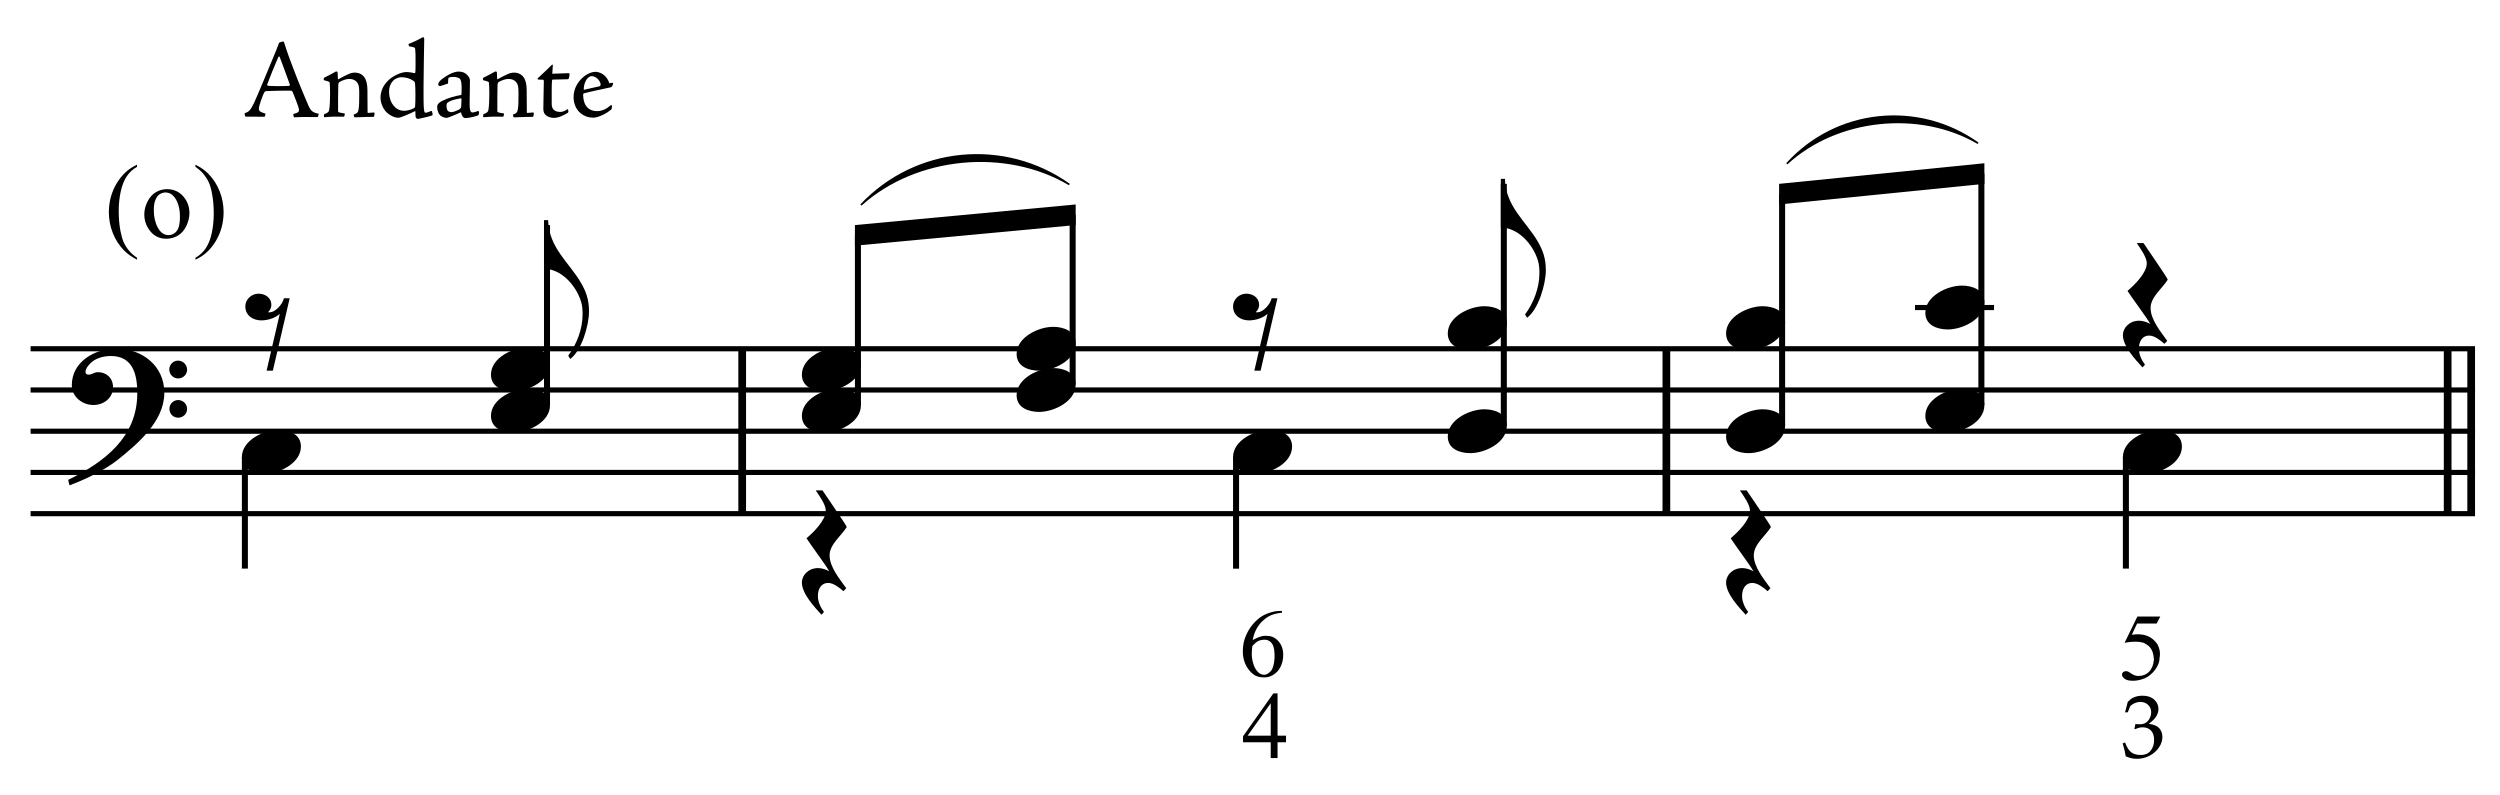 <?xml version="1.0" encoding="UTF-8" standalone="no"?>
<!DOCTYPE svg PUBLIC "-//W3C//DTD SVG 1.1//EN" "http://www.w3.org/Graphics/SVG/1.1/DTD/svg11.dtd">
<svg width="100%" height="100%" viewBox="0 0 1295 412" version="1.1" xmlns="http://www.w3.org/2000/svg" xmlns:xlink="http://www.w3.org/1999/xlink" xml:space="preserve" xmlns:serif="http://www.serif.com/" style="fill-rule:evenodd;clip-rule:evenodd;stroke-miterlimit:10;">
    <g id="Trim" transform="matrix(4.167,0,0,4.167,0,0)">
        <g transform="matrix(0,1,1,0,-562.884,-142.908)">
            <path d="M186.262,655.146L206.762,655.146" style="fill:none;fill-rule:nonzero;stroke:black;stroke-width:0.96px;"/>
        </g>
        <g transform="matrix(0,1,1,0,-447.999,-257.793)">
            <path d="M301.147,655.146L321.647,655.146" style="fill:none;fill-rule:nonzero;stroke:black;stroke-width:0.96px;"/>
        </g>
        <g transform="matrix(0,1,1,0,-347.954,-357.837)">
            <path d="M401.191,655.146L421.691,655.146" style="fill:none;fill-rule:nonzero;stroke:black;stroke-width:0.96px;"/>
        </g>
        <g transform="matrix(0,1,1,0,-350.877,-354.914)">
            <path d="M398.269,655.146L418.769,655.146" style="fill:none;fill-rule:nonzero;stroke:black;stroke-width:0.96px;"/>
        </g>
        <path d="M20.428,48.828C20.428,45.466 17.66,43.334 14.442,43.334C11.797,43.334 8.927,44.953 8.927,47.885C8.927,49.34 10.239,50.345 11.613,50.345C12.884,50.345 14.052,49.484 14.052,48.131C14.052,46.983 13.212,46.265 12.187,46.265C11.674,46.265 11.449,46.573 11.018,46.573C10.731,46.573 10.629,46.409 10.629,46.245C10.629,45.855 10.916,45.507 11.162,45.24C11.777,44.543 12.843,44.256 13.786,44.256C16.553,44.256 17.066,46.614 17.066,48.869C17.066,54.383 12.966,57.438 8.476,59.652C8.62,60.246 8.599,60.267 8.661,60.328C10.895,59.488 13.232,58.278 14.565,57.212C17.045,55.244 20.428,52.395 20.428,48.828ZM23.257,45.958C23.257,45.343 22.765,44.83 22.129,44.83C21.535,44.83 21.043,45.322 21.043,45.937C21.043,46.552 21.535,47.044 22.15,47.044C22.765,47.044 23.257,46.552 23.257,45.958ZM23.257,50.837C23.257,50.222 22.765,49.73 22.15,49.73C21.535,49.73 21.063,50.222 21.063,50.816C21.063,51.452 21.535,51.923 22.15,51.923C22.765,51.923 23.257,51.431 23.257,50.837Z" style="fill-rule:nonzero;"/>
        <g transform="matrix(1,0,0,1,-104.25,-622.042)">
            <path d="M108.052,665.396L411.922,665.396" style="fill:none;fill-rule:nonzero;stroke:black;stroke-width:0.64px;"/>
        </g>
        <g transform="matrix(1,0,0,1,-104.25,-611.792)">
            <path d="M108.052,660.271L411.922,660.271" style="fill:none;fill-rule:nonzero;stroke:black;stroke-width:0.64px;"/>
        </g>
        <g transform="matrix(1,0,0,1,-104.25,-601.542)">
            <path d="M108.052,655.146L411.922,655.146" style="fill:none;fill-rule:nonzero;stroke:black;stroke-width:0.64px;"/>
        </g>
        <g transform="matrix(1,0,0,1,-104.25,-591.292)">
            <path d="M108.052,650.021L411.922,650.021" style="fill:none;fill-rule:nonzero;stroke:black;stroke-width:0.64px;"/>
        </g>
        <g transform="matrix(1,0,0,1,-104.25,-581.042)">
            <path d="M108.052,644.896L411.922,644.896" style="fill:none;fill-rule:nonzero;stroke:black;stroke-width:0.64px;"/>
        </g>
        <path d="M36.009,37.081L35.292,37.081C35.107,37.881 34.205,38.824 33.508,38.824C33.447,38.824 33.385,38.824 33.324,38.803C33.611,38.516 33.734,38.209 33.734,37.901C33.734,37.04 32.996,36.507 32.135,36.507C31.274,36.507 30.495,37.204 30.495,38.086C30.495,39.213 31.438,39.828 32.483,39.828C33.344,39.828 34.267,39.5 34.779,39.008L33.139,46.081L33.918,46.081L36.009,37.081Z" style="fill-rule:nonzero;"/>
        <path d="M72.196,35.113C70.761,32.653 68.219,30.788 68.137,27.364L67.624,27.364L67.624,33.412C69.695,33.412 71.581,35.38 72.237,37.512C72.401,38.045 72.421,38.578 72.421,39.111C72.421,40.915 71.683,42.801 70.638,44.215L70.884,44.625C72.298,43.6 73.221,40.443 73.221,38.721C73.221,37.184 72.811,36.159 72.196,35.113Z" style="fill-rule:nonzero;"/>
        <g transform="matrix(0,-1,-1,0,737.576,211.42)">
            <path d="M161.055,669.578L183.441,669.578" style="fill:none;fill-rule:nonzero;stroke:black;stroke-width:0.75px;"/>
        </g>
        <g transform="matrix(0,1,1,0,-614.553,-70.936)">
            <path d="M127.76,644.994L141.623,644.994" style="fill:none;fill-rule:nonzero;stroke:black;stroke-width:0.75px;"/>
        </g>
        <g>
            <path d="M68.37,45.261C68.37,43.703 66.874,43.19 65.562,43.19C63.758,43.19 61.031,44.482 61.031,46.573C61.031,48.131 62.528,48.643 63.84,48.643C65.644,48.643 68.37,47.352 68.37,45.261Z" style="fill-rule:nonzero;"/>
            <path d="M68.37,50.386C68.37,48.828 66.874,48.315 65.562,48.315C63.758,48.315 61.031,49.607 61.031,51.698C61.031,53.256 62.528,53.768 63.84,53.768C65.644,53.768 68.37,52.477 68.37,50.386Z" style="fill-rule:nonzero;"/>
            <path d="M37.407,55.511C37.407,53.953 35.91,53.44 34.598,53.44C32.794,53.44 30.068,54.732 30.068,56.823C30.068,58.381 31.564,58.893 32.876,58.893C34.68,58.893 37.407,57.602 37.407,55.511Z" style="fill-rule:nonzero;"/>
        </g>
        <g>
            <path d="M107.021,45.261C107.021,43.703 105.525,43.19 104.213,43.19C102.409,43.19 99.682,44.482 99.682,46.573C99.682,48.131 101.179,48.643 102.491,48.643C104.295,48.643 107.021,47.352 107.021,45.261Z" style="fill-rule:nonzero;"/>
            <path d="M107.021,50.386C107.021,48.828 105.525,48.315 104.213,48.315C102.409,48.315 99.682,49.607 99.682,51.698C99.682,53.256 101.179,53.768 102.491,53.768C104.295,53.768 107.021,52.477 107.021,50.386Z" style="fill-rule:nonzero;"/>
        </g>
        <g>
            <path d="M133.714,42.698C133.714,41.14 132.217,40.628 130.905,40.628C129.101,40.628 126.375,41.919 126.375,44.01C126.375,45.568 127.871,46.081 129.183,46.081C130.987,46.081 133.714,44.789 133.714,42.698Z" style="fill-rule:nonzero;"/>
            <path d="M133.714,47.823C133.714,46.265 132.217,45.753 130.905,45.753C129.101,45.753 126.375,47.044 126.375,49.135C126.375,50.693 127.871,51.206 129.183,51.206C130.987,51.206 133.714,49.914 133.714,47.823Z" style="fill-rule:nonzero;"/>
        </g>
        <path d="M158.796,37.081L158.078,37.081C157.894,37.881 156.992,38.824 156.295,38.824C156.233,38.824 156.172,38.824 156.11,38.803C156.397,38.516 156.52,38.209 156.52,37.901C156.52,37.04 155.782,36.507 154.921,36.507C154.06,36.507 153.281,37.204 153.281,38.086C153.281,39.213 154.224,39.828 155.27,39.828C156.131,39.828 157.053,39.5 157.566,39.008L155.926,46.081L156.705,46.081L158.796,37.081Z" style="fill-rule:nonzero;"/>
        <path d="M191.139,29.988C189.704,27.528 187.162,25.663 187.08,22.239L186.567,22.239L186.567,28.287C188.638,28.287 190.524,30.255 191.18,32.387C191.344,32.92 191.364,33.453 191.364,33.986C191.364,35.79 190.626,37.676 189.581,39.09L189.827,39.5C191.241,38.475 192.164,35.318 192.164,33.596C192.164,32.059 191.754,31.034 191.139,29.988Z" style="fill-rule:nonzero;"/>
        <g transform="matrix(0,-1,-1,0,775.587,250.711)">
            <path d="M200.347,668.938L221.451,668.938" style="fill:none;fill-rule:nonzero;stroke:black;stroke-width:0.75px;"/>
        </g>
        <g transform="matrix(0,-1,-1,0,804.842,274.842)">
            <path d="M227.04,671.5L248.144,671.5" style="fill:none;fill-rule:nonzero;stroke:black;stroke-width:0.75px;"/>
        </g>
        <g transform="matrix(1,0,0,1,-104.25,-652.792)">
            <path d="M237.966,678.208L210.525,680.771L210.525,683.333L237.966,680.771" style="fill-rule:nonzero;"/>
        </g>
        <g transform="matrix(0,-1,-1,0,857.8,329.081)">
            <path d="M276.154,670.86L306.227,670.86" style="fill:none;fill-rule:nonzero;stroke:black;stroke-width:0.75px;"/>
        </g>
        <g transform="matrix(0,1,1,0,-491.339,-194.149)">
            <path d="M250.973,644.994L264.837,644.994" style="fill:none;fill-rule:nonzero;stroke:black;stroke-width:0.75px;"/>
        </g>
        <g>
            <path d="M187.313,40.136C187.313,38.578 185.816,38.065 184.504,38.065C182.7,38.065 179.974,39.357 179.974,41.448C179.974,43.006 181.47,43.518 182.782,43.518C184.586,43.518 187.313,42.227 187.313,40.136Z" style="fill-rule:nonzero;"/>
            <path d="M187.313,52.948C187.313,51.39 185.816,50.878 184.504,50.878C182.7,50.878 179.974,52.169 179.974,54.26C179.974,55.818 181.47,56.331 182.782,56.331C184.586,56.331 187.313,55.039 187.313,52.948Z" style="fill-rule:nonzero;"/>
        </g>
        <path d="M105.258,65.515C105.258,65.33 102.429,61.271 102.245,60.964L101.404,60.964C101.855,61.64 102.655,62.727 102.655,63.485C102.655,64.674 101.117,66.191 100.256,66.909C100.646,67.565 102.737,70.332 103.085,71.029C102.696,70.783 102.163,70.619 101.691,70.619C100.482,70.619 99.682,71.521 99.682,72.403C99.682,73.817 101.281,75.498 102.122,76.421L102.429,76.072C102.081,75.621 101.671,74.883 101.671,74.084C101.671,73.141 102.142,72.464 102.942,72.464C103.618,72.464 104.315,73.038 104.848,73.489L105.197,73.12C104.377,71.972 103.126,70.496 103.126,69.02C103.126,67.667 104.643,66.54 105.258,65.515Z" style="fill-rule:nonzero;"/>
        <g>
            <path d="M160.62,55.511C160.62,53.953 159.124,53.44 157.812,53.44C156.008,53.44 153.281,54.732 153.281,56.823C153.281,58.381 154.778,58.893 156.09,58.893C157.894,58.893 160.62,57.602 160.62,55.511Z" style="fill-rule:nonzero;"/>
            <path d="M159.865,91.449L159.865,92.274L158.813,92.274L158.813,94.235L157.964,94.235L157.964,92.274L154.52,92.274L154.52,91.532L158.287,86.199L158.813,86.199L158.813,91.449L159.865,91.449ZM157.964,91.449L157.964,87.419L155.094,91.449L157.964,91.449Z" style="fill-rule:nonzero;"/>
        </g>
        <path d="M159.361,75.949L159.361,76.164C158.843,76.22 158.409,76.318 158.058,76.457C157.707,76.597 157.364,76.818 157.029,77.121C156.694,77.416 156.415,77.771 156.192,78.185C155.969,78.6 155.814,79.058 155.726,79.561C156.451,79.154 157.045,78.983 157.508,79.046C158.058,79.046 158.528,79.266 158.919,79.704C159.317,80.151 159.517,80.713 159.517,81.39C159.517,82.179 159.293,82.853 158.847,83.411C158.297,84.001 157.679,84.264 156.993,84.2C156.451,84.2 155.989,84.021 155.606,83.662C154.865,82.961 154.494,82.056 154.494,80.948C154.494,80.222 154.638,79.543 154.925,78.909C155.212,78.275 155.586,77.727 156.049,77.265C156.519,76.794 157.025,76.459 157.567,76.26C158.125,76.053 158.612,75.949 159.026,75.949L159.361,75.949ZM155.678,80.314C155.63,80.665 155.606,81.004 155.606,81.33C155.606,81.689 155.674,82.096 155.81,82.55C155.953,82.997 156.16,83.343 156.431,83.591C156.631,83.782 156.874,83.878 157.161,83.878C157.416,83.878 157.675,83.738 157.938,83.459C158.209,83.188 158.377,82.642 158.44,81.821C158.464,80.992 158.377,80.414 158.177,80.087C157.97,79.744 157.679,79.557 157.304,79.525C156.962,79.517 156.679,79.565 156.455,79.668C156.24,79.756 155.981,79.971 155.678,80.314Z" style="fill-rule:nonzero;"/>
        <g>
            <path d="M221.907,40.136C221.907,38.578 220.41,38.065 219.098,38.065C217.294,38.065 214.568,39.357 214.568,41.448C214.568,43.006 216.064,43.518 217.376,43.518C219.18,43.518 221.907,42.227 221.907,40.136Z" style="fill-rule:nonzero;"/>
            <path d="M221.907,52.948C221.907,51.39 220.41,50.878 219.098,50.878C217.294,50.878 214.568,52.169 214.568,54.26C214.568,55.818 216.064,56.331 217.376,56.331C219.18,56.331 221.907,55.039 221.907,52.948Z" style="fill-rule:nonzero;"/>
        </g>
        <g transform="matrix(0,-1,-1,0,891.753,364.316)">
            <path d="M311.389,670.219L340.18,670.219" style="fill:none;fill-rule:nonzero;stroke:black;stroke-width:0.75px;"/>
        </g>
        <g transform="matrix(1,0,0,1,-104.25,-632.292)">
            <path d="M342.307,670.521L352.13,670.521" style="fill:none;fill-rule:nonzero;stroke:black;stroke-width:0.64px;"/>
        </g>
        <g>
            <path d="M246.677,37.573C246.677,36.015 245.181,35.503 243.869,35.503C242.065,35.503 239.338,36.794 239.338,38.885C239.338,40.443 240.835,40.956 242.147,40.956C243.951,40.956 246.677,39.664 246.677,37.573Z" style="fill-rule:nonzero;"/>
            <path d="M246.677,50.386C246.677,48.828 245.181,48.315 243.869,48.315C242.065,48.315 239.338,49.607 239.338,51.698C239.338,53.256 240.835,53.768 242.147,53.768C243.951,53.768 246.677,52.477 246.677,50.386Z" style="fill-rule:nonzero;"/>
        </g>
        <path d="M269.472,34.765C269.472,34.58 266.643,30.521 266.458,30.214L265.618,30.214C266.069,30.89 266.868,31.977 266.868,32.735C266.868,33.924 265.331,35.441 264.47,36.159C264.859,36.815 266.95,39.582 267.299,40.279C266.909,40.033 266.376,39.869 265.905,39.869C264.695,39.869 263.896,40.771 263.896,41.653C263.896,43.067 265.495,44.748 266.335,45.671L266.643,45.322C266.294,44.871 265.884,44.133 265.884,43.334C265.884,42.391 266.356,41.714 267.155,41.714C267.832,41.714 268.529,42.288 269.062,42.739L269.41,42.37C268.59,41.222 267.34,39.746 267.34,38.27C267.34,36.917 268.857,35.79 269.472,34.765Z" style="fill-rule:nonzero;"/>
        <path d="M220.144,65.515C220.144,65.33 217.315,61.271 217.13,60.964L216.29,60.964C216.741,61.64 217.54,62.727 217.54,63.485C217.54,64.674 216.003,66.191 215.142,66.909C215.531,67.565 217.622,70.332 217.971,71.029C217.581,70.783 217.048,70.619 216.577,70.619C215.367,70.619 214.568,71.521 214.568,72.403C214.568,73.817 216.167,75.498 217.007,76.421L217.315,76.072C216.966,75.621 216.556,74.883 216.556,74.084C216.556,73.141 217.028,72.464 217.827,72.464C218.504,72.464 219.201,73.038 219.734,73.489L220.082,73.12C219.262,71.972 218.012,70.496 218.012,69.02C218.012,67.667 219.529,66.54 220.144,65.515Z" style="fill-rule:nonzero;"/>
        <g transform="matrix(0,-1,-1,0,919.087,386.524)">
            <path d="M336.16,672.781L364.951,672.781" style="fill:none;fill-rule:nonzero;stroke:black;stroke-width:0.75px;"/>
        </g>
        <g transform="matrix(1,0,0,1,-104.25,-663.042)">
            <path d="M350.929,683.333L325.411,685.896L325.411,688.458L350.929,685.896" style="fill-rule:nonzero;"/>
        </g>
        <g transform="matrix(0,1,1,0,-380.725,-304.764)">
            <path d="M361.588,644.994L375.451,644.994" style="fill:none;fill-rule:nonzero;stroke:black;stroke-width:0.75px;"/>
        </g>
        <g>
            <path d="M271.235,55.511C271.235,53.953 269.738,53.44 268.426,53.44C266.622,53.44 263.896,54.732 263.896,56.823C263.896,58.381 265.392,58.893 266.704,58.893C268.508,58.893 271.235,57.602 271.235,55.511Z" style="fill-rule:nonzero;"/>
            <path d="M264.246,94.013C264.196,93.706 264.15,93.469 264.111,93.303C264.085,93.198 264.004,92.899 263.867,92.408L264.165,92.294C264.393,92.901 264.654,93.312 264.948,93.528C265.243,93.743 265.627,93.85 266.1,93.85C266.447,93.85 266.739,93.781 266.976,93.644C267.213,93.507 267.405,93.288 267.554,92.988C267.702,92.688 267.776,92.35 267.776,91.974C267.776,91.472 267.648,91.086 267.391,90.817C267.134,90.547 266.789,90.413 266.355,90.413C266.211,90.413 266.076,90.427 265.951,90.456C265.827,90.485 265.641,90.55 265.396,90.651L265.331,90.597L265.45,90.006C265.739,90.024 265.932,90.033 266.03,90.033C266.471,90.033 266.812,89.879 267.052,89.569C267.292,89.26 267.413,88.911 267.413,88.52C267.413,88.17 267.285,87.872 267.03,87.626C266.776,87.38 266.453,87.257 266.063,87.257C265.828,87.257 265.602,87.304 265.385,87.398C265.168,87.492 264.976,87.618 264.81,87.778C264.745,87.915 264.642,88.173 264.501,88.553L264.165,88.553L264.501,87.252C264.743,86.999 264.971,86.821 265.184,86.72C265.535,86.561 265.918,86.482 266.334,86.482C266.945,86.482 267.428,86.643 267.784,86.964C268.14,87.286 268.318,87.676 268.318,88.135C268.318,88.446 268.226,88.753 268.042,89.054C267.857,89.356 267.545,89.664 267.104,89.979C267.512,90.033 267.835,90.126 268.071,90.258C268.308,90.39 268.49,90.576 268.616,90.817C268.743,91.057 268.806,91.325 268.806,91.622C268.806,92.052 268.671,92.475 268.399,92.89C268.128,93.306 267.747,93.65 267.255,93.921C266.764,94.192 266.231,94.327 265.656,94.327C265.403,94.327 265.172,94.304 264.962,94.257C264.752,94.21 264.514,94.128 264.246,94.013Z" style="fill-rule:nonzero;"/>
        </g>
        <path d="M268.544,76.639L268.09,77.512L265.662,77.512L265.005,78.911C266.44,78.68 267.5,79.071 268.185,80.083C268.488,80.657 268.576,81.235 268.449,81.817C268.449,82.072 268.397,82.326 268.293,82.577C268.189,82.828 268.054,83.063 267.886,83.282C267.719,83.501 267.528,83.701 267.312,83.88C267.097,84.059 266.878,84.201 266.655,84.305C266.129,84.52 265.63,84.627 265.16,84.627C264.682,84.627 264.333,84.546 264.114,84.382C263.894,84.219 263.785,84.042 263.785,83.85C263.785,83.739 263.831,83.641 263.922,83.557C264.014,83.474 264.128,83.432 264.263,83.432C264.367,83.432 264.456,83.448 264.532,83.479C264.608,83.511 264.737,83.591 264.921,83.719C265.224,83.926 265.519,84.03 265.806,84.03C266.356,84.03 266.802,83.856 267.145,83.509C267.488,83.163 267.691,82.662 267.755,82.009C267.723,81.435 267.607,80.988 267.408,80.669C267.217,80.35 266.882,80.087 266.404,79.88C265.798,79.721 265.032,79.729 264.108,79.904L265.698,76.639L268.544,76.639Z" style="fill-rule:nonzero;"/>
        <g>
            <path d="M17.037,32.045L17.037,32.28C16.398,31.959 15.865,31.582 15.438,31.15C14.828,30.537 14.358,29.813 14.028,28.979C13.698,28.146 13.533,27.28 13.533,26.383C13.533,25.071 13.857,23.875 14.504,22.794C15.152,21.712 15.996,20.939 17.037,20.474L17.037,20.74C16.517,21.028 16.089,21.422 15.755,21.921C15.421,22.42 15.171,23.053 15.006,23.819C14.841,24.585 14.758,25.385 14.758,26.218C14.758,27.124 14.828,27.947 14.968,28.688C15.078,29.271 15.211,29.74 15.368,30.094C15.524,30.447 15.735,30.786 15.999,31.112C16.264,31.438 16.61,31.749 17.037,32.045Z" style="fill-rule:nonzero;"/>
            <path d="M20.75,23.514C21.63,23.514 22.337,23.848 22.87,24.517C23.323,25.088 23.549,25.744 23.549,26.485C23.549,27.005 23.424,27.532 23.175,28.065C22.925,28.599 22.581,29.001 22.143,29.271C21.705,29.542 21.218,29.678 20.68,29.678C19.804,29.678 19.108,29.329 18.592,28.63C18.156,28.042 17.938,27.382 17.938,26.65C17.938,26.117 18.07,25.587 18.335,25.06C18.599,24.533 18.947,24.144 19.379,23.892C19.811,23.64 20.268,23.514 20.75,23.514ZM20.553,23.927C20.329,23.927 20.104,23.993 19.877,24.127C19.651,24.26 19.468,24.494 19.328,24.828C19.188,25.162 19.119,25.592 19.119,26.117C19.119,26.963 19.287,27.693 19.623,28.307C19.96,28.92 20.403,29.227 20.953,29.227C21.364,29.227 21.702,29.058 21.969,28.719C22.235,28.381 22.369,27.799 22.369,26.974C22.369,25.941 22.146,25.129 21.702,24.536C21.402,24.13 21.019,23.927 20.553,23.927Z" style="fill-rule:nonzero;"/>
            <path d="M24.292,20.74L24.292,20.474C24.935,20.791 25.471,21.166 25.898,21.597C26.503,22.215 26.971,22.94 27.301,23.771C27.631,24.603 27.796,25.469 27.796,26.371C27.796,27.682 27.473,28.879 26.828,29.96C26.183,31.041 25.337,31.815 24.292,32.28L24.292,32.045C24.813,31.753 25.241,31.359 25.577,30.862C25.914,30.364 26.163,29.732 26.326,28.964C26.489,28.196 26.571,27.395 26.571,26.561C26.571,25.66 26.501,24.837 26.361,24.092C26.256,23.508 26.123,23.04 25.965,22.689C25.806,22.338 25.595,21.999 25.333,21.673C25.071,21.347 24.724,21.036 24.292,20.74Z" style="fill-rule:nonzero;"/>
        </g>
        <g>
            <path d="M35.166,5.162C35.04,5.162 34.802,5.26 34.746,5.288C34.69,5.316 34.676,5.33 34.662,5.4C34.578,5.624 34.494,5.862 34.34,6.24C33.528,8.172 31.932,12.106 31.54,12.876C31.162,13.59 31.022,13.898 30.42,14.066C30.392,14.108 30.434,14.374 30.49,14.458C30.504,14.486 30.518,14.5 30.588,14.5C30.644,14.514 30.868,14.5 31.106,14.5C31.4,14.5 32.198,14.5 32.884,14.514C32.94,14.472 33.01,14.206 32.996,14.122C32.296,13.912 32.184,13.8 32.184,13.492C32.184,13.114 32.646,11.91 32.786,11.616C32.898,11.378 32.968,11.336 33.136,11.322C33.962,11.28 35.152,11.266 36.16,11.266C36.272,11.266 36.356,11.378 36.398,11.476C36.58,11.924 37.028,13.058 37.098,13.338C37.266,13.884 37.168,13.982 36.454,14.178C36.44,14.206 36.496,14.458 36.524,14.542C36.538,14.57 36.566,14.584 36.622,14.584C36.748,14.598 37.14,14.542 37.588,14.542C38.05,14.542 38.33,14.542 39.492,14.556C39.548,14.514 39.632,14.136 39.604,14.136C38.806,13.982 38.61,13.73 38.316,13.072C38.134,12.638 37,9.992 36.552,8.746C36.062,7.43 35.768,6.73 35.348,5.372C35.306,5.232 35.278,5.162 35.18,5.162L35.166,5.162ZM33.458,10.678C33.276,10.678 33.192,10.58 33.206,10.524C33.752,9.096 33.934,8.634 34.592,7.108C34.634,7.024 34.732,6.996 34.76,7.052C35.194,8.172 35.474,8.998 36.02,10.482C36.048,10.552 36.006,10.678 35.908,10.678C35.53,10.692 35.138,10.706 34.48,10.706C33.85,10.706 33.556,10.678 33.472,10.678L33.458,10.678Z" style="fill-rule:nonzero;"/>
            <path d="M40.262,14.486C40.262,14.542 40.276,14.57 40.304,14.57C40.584,14.57 41.032,14.5 41.592,14.5L42.782,14.5L42.866,14.192C42.88,14.136 42.866,14.108 42.782,14.094C42.054,13.982 42.026,13.954 42.026,13.772C42.026,13.016 42.026,11.014 42.054,10.524C42.068,10.37 42.082,10.286 42.208,10.188C42.516,10.006 43.048,9.81 43.384,9.81C43.79,9.81 44.098,9.922 44.322,10.16C44.644,10.51 44.658,10.902 44.658,11.672C44.658,12.666 44.644,13.184 44.574,13.604C44.518,13.996 44.364,14.108 43.958,14.248L44.028,14.528C44.042,14.584 44.112,14.584 44.196,14.584C44.728,14.584 45.148,14.528 46.394,14.528C46.45,14.528 46.478,14.528 46.506,14.458C46.52,14.402 46.562,14.206 46.562,14.122C46.562,14.038 46.534,13.982 46.492,13.982C46.282,13.996 45.876,14.038 45.75,14.038C45.708,14.038 45.694,14.024 45.694,13.898C45.694,13.576 45.68,12.974 45.68,11.952C45.68,11.35 45.68,11.014 45.652,10.72C45.596,10.118 45.4,9.614 45.036,9.334C44.77,9.124 44.49,9.026 44.084,9.026C43.832,9.026 43.524,9.11 43.3,9.222C42.922,9.39 42.684,9.502 42.068,9.852C42.012,9.852 41.998,9.796 41.998,9.726C41.998,9.488 41.984,9.222 41.97,8.984C41.97,8.928 41.9,8.886 41.83,8.886C41.774,8.886 41.718,8.9 41.676,8.928C41.606,8.984 40.99,9.32 40.388,9.614C40.304,9.642 40.262,9.67 40.262,9.712C40.206,9.936 40.234,9.908 40.29,9.978C40.934,10.132 40.99,10.188 40.99,10.328C41.004,10.58 41.032,11.084 41.032,11.63C41.032,12.316 41.004,13.142 40.934,13.562C40.892,13.94 40.724,14.038 40.29,14.192L40.262,14.486Z" style="fill-rule:nonzero;"/>
            <path d="M47.304,12.176C47.304,12.708 47.556,13.492 48.088,13.996C48.41,14.29 48.97,14.64 49.544,14.64C49.726,14.64 50.566,14.318 51.63,13.8C51.63,13.968 51.644,14.29 51.658,14.5C51.686,14.654 51.812,14.78 51.924,14.78C52.064,14.78 53.17,14.528 53.604,14.388C53.688,14.374 53.772,14.36 53.772,14.248C53.772,14.136 53.744,13.968 53.702,13.842C53.688,13.786 53.618,13.786 53.548,13.814C53.394,13.884 53.072,14.01 52.918,14.01C52.834,14.01 52.764,13.982 52.736,13.8C52.666,13.45 52.652,12.764 52.652,12.316L52.652,10.608C52.652,8.984 52.722,6.128 52.736,4.854C52.736,4.742 52.694,4.644 52.638,4.63C52.61,4.63 52.498,4.644 52.456,4.672C51.938,4.98 51.476,5.19 50.818,5.456C50.776,5.47 50.776,5.498 50.79,5.554L50.818,5.666C50.832,5.708 50.86,5.764 50.93,5.778C51.574,5.862 51.602,5.932 51.616,6.128C51.644,6.408 51.672,6.856 51.658,8.018C51.658,8.522 51.644,8.788 51.63,8.984C51.63,9.068 51.532,9.11 51.476,9.096C51.294,9.026 50.818,8.956 50.496,8.956C49.824,8.956 48.83,9.474 48.34,9.922C47.528,10.678 47.304,11.476 47.304,12.162L47.304,12.176ZM49.866,9.6C50.426,9.6 50.958,9.74 51.35,10.02C51.56,10.146 51.56,10.216 51.588,10.356C51.658,10.86 51.658,12.652 51.602,13.254C51.588,13.352 51.546,13.38 51.42,13.464C51.196,13.618 50.566,13.772 50.286,13.772C49.936,13.772 49.572,13.73 49.138,13.352C48.41,12.708 48.368,11.714 48.368,11.364C48.368,10.79 48.592,10.3 48.872,10.034C49.166,9.726 49.642,9.6 49.852,9.6L49.866,9.6Z" style="fill-rule:nonzero;"/>
            <path d="M55.62,10.412C55.704,10.384 55.704,10.342 55.704,10.244C55.704,9.782 55.746,9.684 55.802,9.642C55.886,9.614 56.082,9.558 56.362,9.558C56.684,9.558 57.034,9.67 57.146,9.768C57.272,9.894 57.384,10.216 57.384,10.79C57.384,11.084 57.384,11.616 57.356,11.798C56.516,11.952 55.662,12.176 54.948,12.554C54.556,12.75 54.346,12.974 54.346,13.282C54.346,13.842 54.57,14.206 54.738,14.36C55.06,14.598 55.34,14.654 55.536,14.654C55.704,14.654 56.768,14.192 57.314,13.954C57.426,14.542 57.65,14.682 57.888,14.682C58.364,14.668 59.274,14.43 59.442,14.332C59.498,14.29 59.526,14.234 59.526,14.178L59.554,13.94C59.554,13.884 59.456,13.772 59.414,13.8C59.372,13.814 58.966,13.982 58.728,13.982C58.504,13.982 58.378,13.716 58.378,12.974C58.378,12.05 58.42,11.07 58.42,10.076C58.42,9.908 58.392,9.656 58.154,9.404C57.93,9.138 57.608,8.9 56.992,8.9C56.768,8.9 56.53,8.956 56.222,9.068C55.858,9.194 54.85,9.796 54.584,10.188C54.514,10.3 54.472,10.412 54.472,10.51C54.472,10.58 54.584,10.692 54.64,10.692C54.724,10.692 54.808,10.678 54.892,10.65L55.62,10.412ZM56.138,13.94C55.648,13.94 55.508,13.646 55.508,13.17C55.508,12.918 55.564,12.806 55.648,12.75C55.956,12.512 56.474,12.358 57.3,12.218C57.342,12.218 57.37,12.288 57.37,12.386C57.37,12.582 57.342,13.1 57.328,13.282C57.3,13.45 57.188,13.534 57.02,13.646C56.67,13.814 56.292,13.94 56.152,13.94L56.138,13.94Z" style="fill-rule:nonzero;"/>
            <path d="M60.058,14.486C60.058,14.542 60.072,14.57 60.1,14.57C60.38,14.57 60.828,14.5 61.388,14.5L62.578,14.5L62.662,14.192C62.676,14.136 62.662,14.108 62.578,14.094C61.85,13.982 61.822,13.954 61.822,13.772C61.822,13.016 61.822,11.014 61.85,10.524C61.864,10.37 61.878,10.286 62.004,10.188C62.312,10.006 62.844,9.81 63.18,9.81C63.586,9.81 63.894,9.922 64.118,10.16C64.44,10.51 64.454,10.902 64.454,11.672C64.454,12.666 64.44,13.184 64.37,13.604C64.314,13.996 64.16,14.108 63.754,14.248L63.824,14.528C63.838,14.584 63.908,14.584 63.992,14.584C64.524,14.584 64.944,14.528 66.19,14.528C66.246,14.528 66.274,14.528 66.302,14.458C66.316,14.402 66.358,14.206 66.358,14.122C66.358,14.038 66.33,13.982 66.288,13.982C66.078,13.996 65.672,14.038 65.546,14.038C65.504,14.038 65.49,14.024 65.49,13.898C65.49,13.576 65.476,12.974 65.476,11.952C65.476,11.35 65.476,11.014 65.448,10.72C65.392,10.118 65.196,9.614 64.832,9.334C64.566,9.124 64.286,9.026 63.88,9.026C63.628,9.026 63.32,9.11 63.096,9.222C62.718,9.39 62.48,9.502 61.864,9.852C61.808,9.852 61.794,9.796 61.794,9.726C61.794,9.488 61.78,9.222 61.766,8.984C61.766,8.928 61.696,8.886 61.626,8.886C61.57,8.886 61.514,8.9 61.472,8.928C61.402,8.984 60.786,9.32 60.184,9.614C60.1,9.642 60.058,9.67 60.058,9.712C60.002,9.936 60.03,9.908 60.086,9.978C60.73,10.132 60.786,10.188 60.786,10.328C60.8,10.58 60.828,11.084 60.828,11.63C60.828,12.316 60.8,13.142 60.73,13.562C60.688,13.94 60.52,14.038 60.086,14.192L60.058,14.486Z" style="fill-rule:nonzero;"/>
            <path d="M68.682,8.032C68.654,8.032 68.584,8.06 68.528,8.13C68.22,8.438 67.352,9.278 66.834,9.74C66.792,9.768 66.876,9.88 66.904,9.894C67.002,9.894 67.282,9.894 67.478,9.908C67.548,9.908 67.618,10.006 67.604,10.104C67.576,10.496 67.576,12.428 67.548,13.184C67.52,13.73 67.562,13.982 67.744,14.206C68.038,14.556 68.556,14.654 68.808,14.654C69.48,14.654 70.026,14.346 70.558,14.038C70.614,14.01 70.656,13.954 70.656,13.884C70.656,13.8 70.642,13.716 70.614,13.618C70.6,13.562 70.572,13.562 70.502,13.604C70.166,13.814 69.956,13.912 69.62,13.912C68.99,13.912 68.584,13.576 68.584,12.96C68.584,12.176 68.57,10.72 68.612,10.09C68.626,9.936 68.654,9.894 68.696,9.894C69.438,9.866 70.096,9.866 70.502,9.852C70.614,9.852 70.684,9.838 70.712,9.726C70.768,9.53 70.796,9.376 70.796,9.25C70.796,9.138 70.782,9.096 70.642,9.096C70.152,9.096 69.326,9.166 68.654,9.166C68.654,9.04 68.724,8.298 68.724,8.116C68.724,8.06 68.71,8.032 68.696,8.032L68.682,8.032Z" style="fill-rule:nonzero;"/>
            <path d="M74.016,8.928C73.624,8.928 73.12,9.124 72.77,9.376C72.014,9.908 71.3,10.846 71.3,12.078C71.3,12.988 71.706,13.604 71.93,13.842C72.098,14.038 72.728,14.626 73.708,14.626C73.862,14.626 74.044,14.612 74.226,14.556C74.702,14.416 75.36,14.136 75.962,13.632C76.046,13.548 76.074,13.45 76.088,13.114C76.102,13.072 75.934,13.072 75.864,13.128C75.388,13.548 74.842,13.814 74.198,13.814C73.274,13.814 72.532,13.24 72.49,11.854C72.49,11.686 72.518,11.616 72.588,11.602C73.19,11.42 74.996,11.07 75.948,10.846C76.074,10.818 76.172,10.566 76.214,10.44C76.228,10.384 76.228,10.342 76.186,10.314C76.144,10.258 75.878,10.328 75.752,10.356C75.626,9.964 75.43,9.67 75.192,9.432C74.954,9.18 74.464,8.928 74.03,8.928L74.016,8.928ZM74.66,10.51C74.66,10.664 74.59,10.706 74.492,10.734C73.862,10.888 73.218,11 72.574,11.168C72.546,10.58 72.784,9.88 73.19,9.6C73.316,9.502 73.456,9.46 73.54,9.46C74.128,9.46 74.66,10.104 74.66,10.496L74.66,10.51Z" style="fill-rule:nonzero;"/>
        </g>
        <g transform="matrix(1,0,0,1,-104.25,-666.104)">
            <path d="M211.193,691.521C218.026,684.26 229.13,683.193 237.245,688.959L237.126,689.126C229.256,684.468 218.152,685.536 211.342,691.661" style="fill-rule:nonzero;"/>
        </g>
        <g transform="matrix(1,0,0,1,-104.25,-675.93)">
            <path d="M326.292,696.222C332.484,689.388 342.734,688.321 350.208,693.659L350.089,693.826C342.871,689.595 332.621,690.662 326.444,696.359" style="fill-rule:nonzero;"/>
        </g>
    </g>
</svg>

